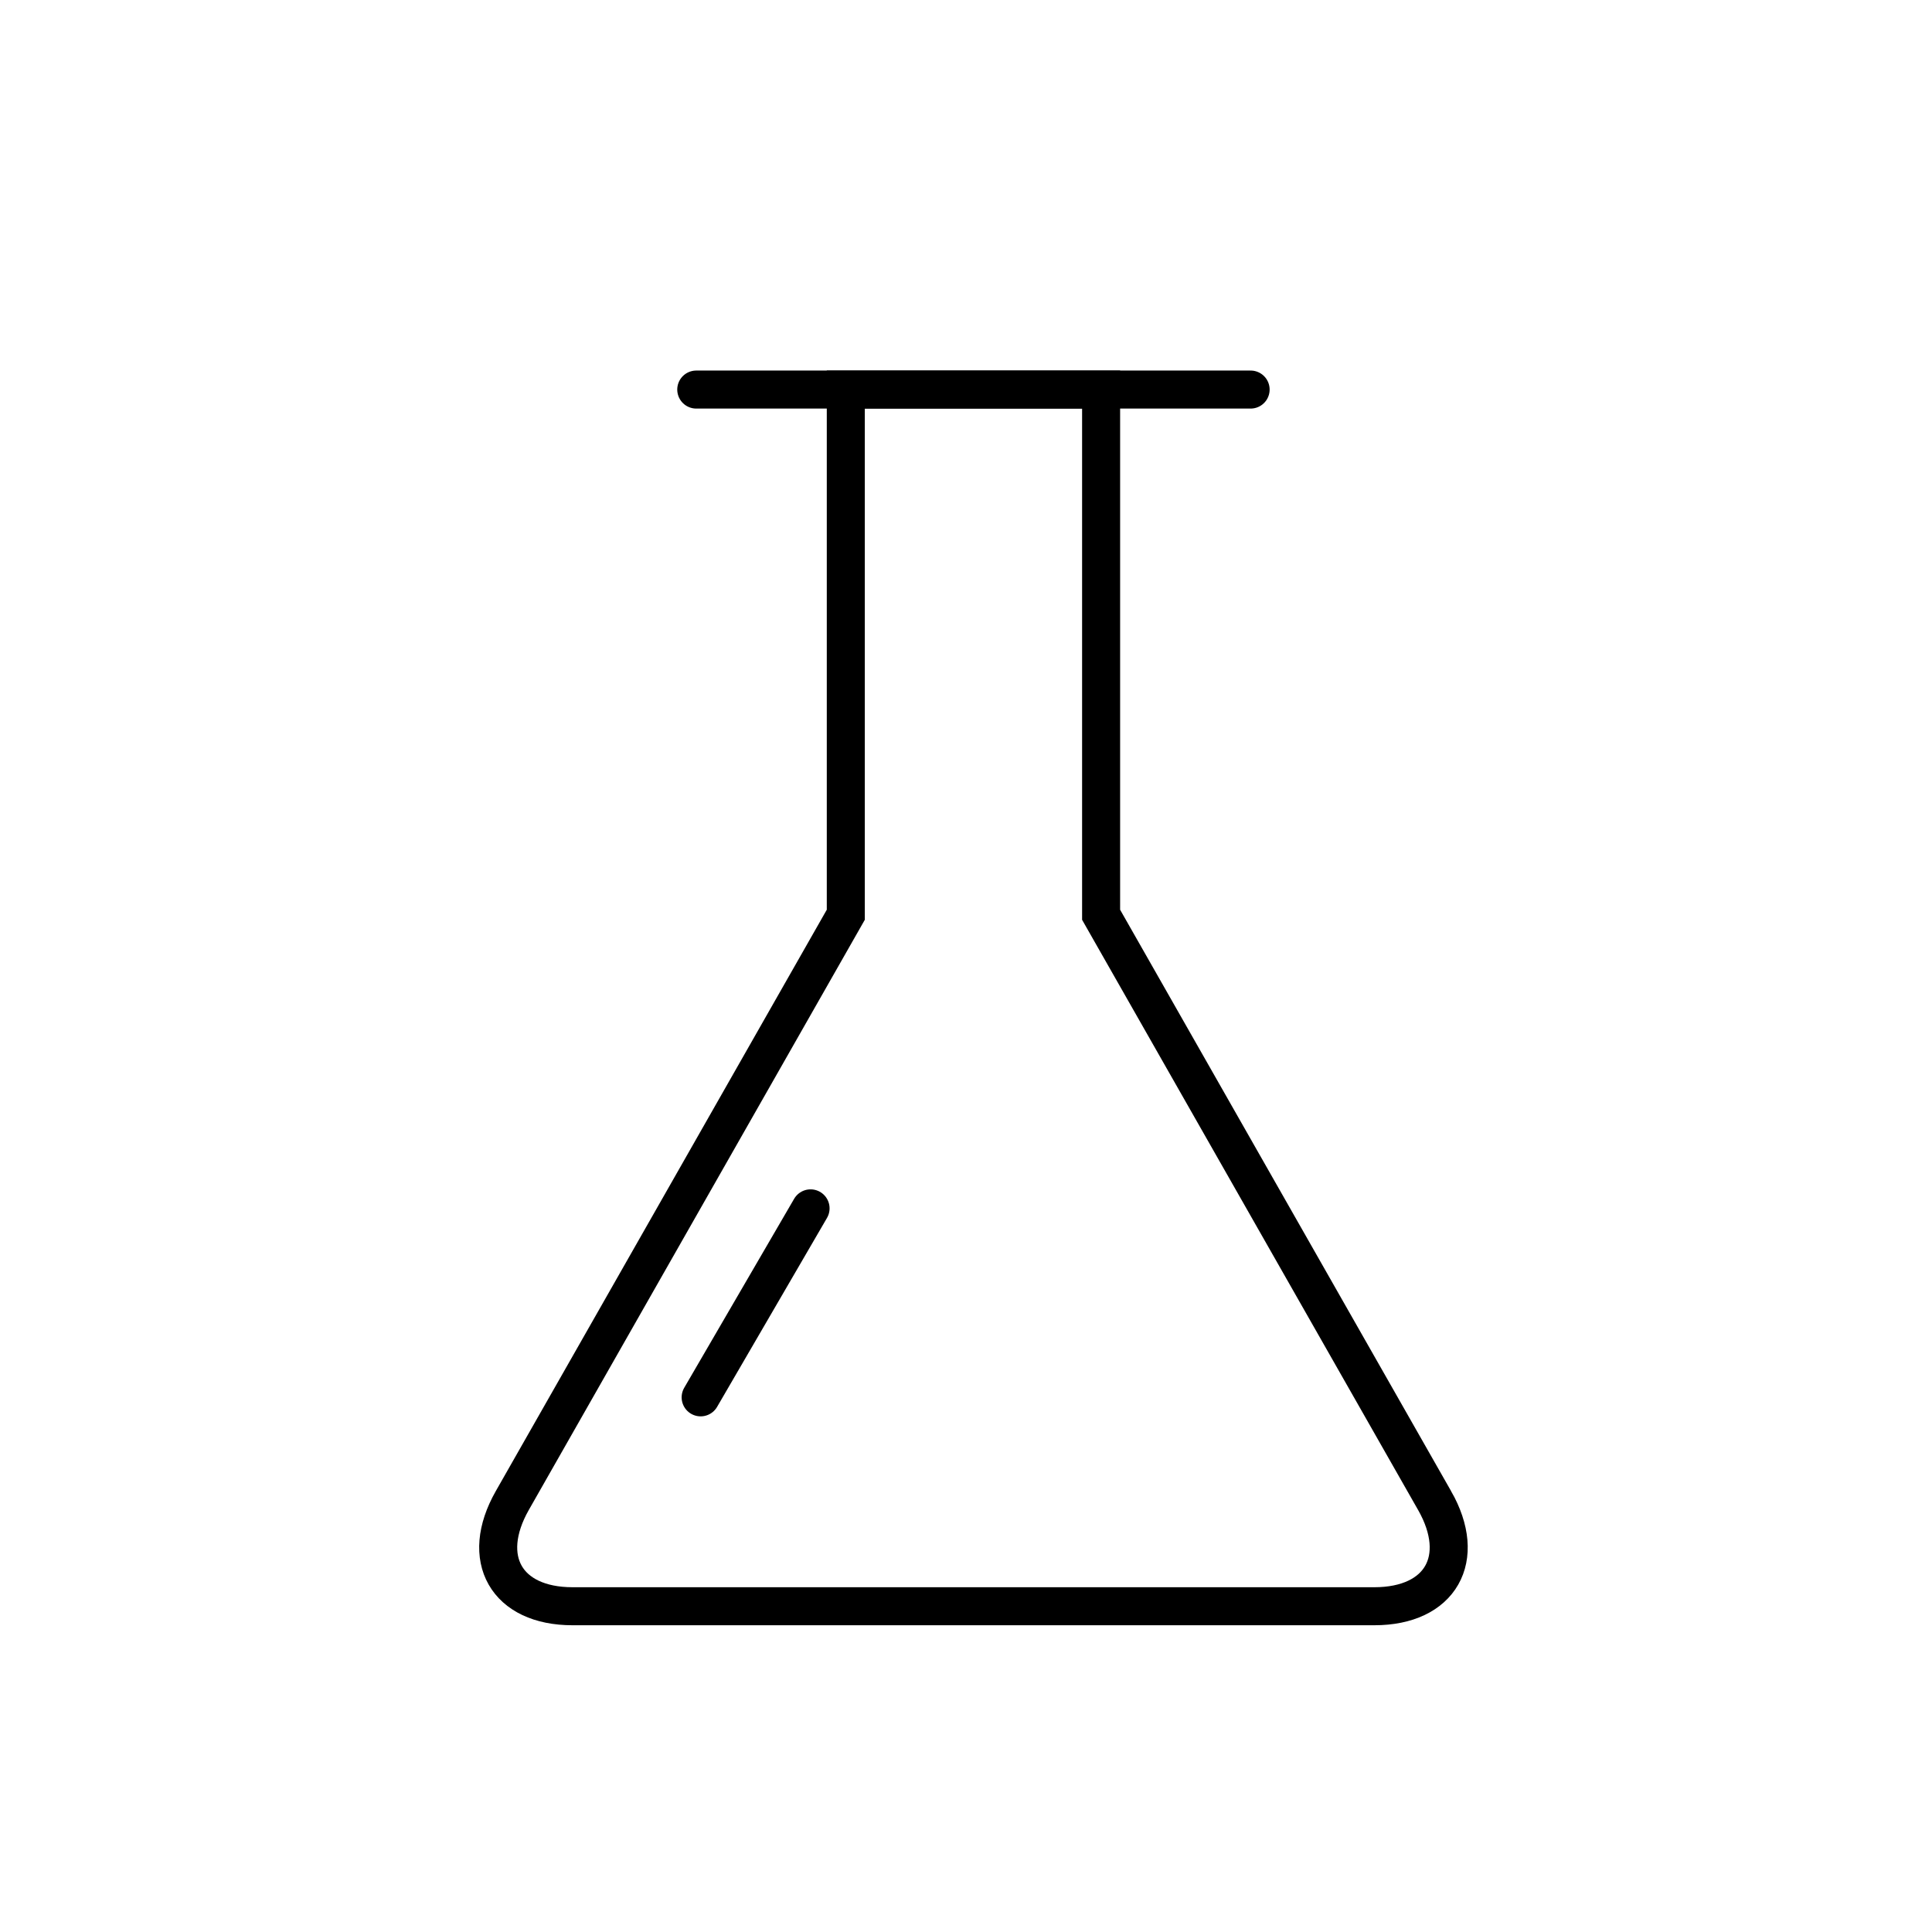 <?xml version="1.0" encoding="UTF-8"?>
<!-- The Best Svg Icon site in the world: iconSvg.co, Visit us! https://iconsvg.co -->
<svg width="800px" height="800px" version="1.1" viewBox="144 144 512 512" xmlns="http://www.w3.org/2000/svg">
 <defs>
  <clipPath id="b">
   <path d="m148.09 148.09h503.81v503.81h-503.81z"/>
  </clipPath>
  <clipPath id="a">
   <path d="m187 321h315v330.9h-315z"/>
  </clipPath>
 </defs>
 <g clip-path="url(#b)">
  <path transform="matrix(5.038 0 0 5.038 148.09 148.09)" d="m74.65 78.118-17.541-30.811v-27.627h-13.43v27.626l-17.542 30.812c-1.741 3.059-0.316 5.562 3.167 5.562h42.181c3.482-7.76e-4 4.908-2.504 3.166-5.562zm0 0" fill="none" stroke="#000000" stroke-linecap="round" stroke-miterlimit="10" stroke-width="2"/>
 </g>
 <path transform="matrix(5.038 0 0 5.038 148.09 148.09)" d="m35.813 19.68h29.161" fill="none" stroke="#000000" stroke-linecap="round" stroke-miterlimit="10" stroke-width="2"/>
 <g clip-path="url(#a)">
  <path transform="matrix(5.038 0 0 5.038 148.09 148.09)" d="m41.826 62.751-5.782 9.941" fill="none" stroke="#000000" stroke-linecap="round" stroke-miterlimit="10" stroke-width="2"/>
 </g>
</svg>